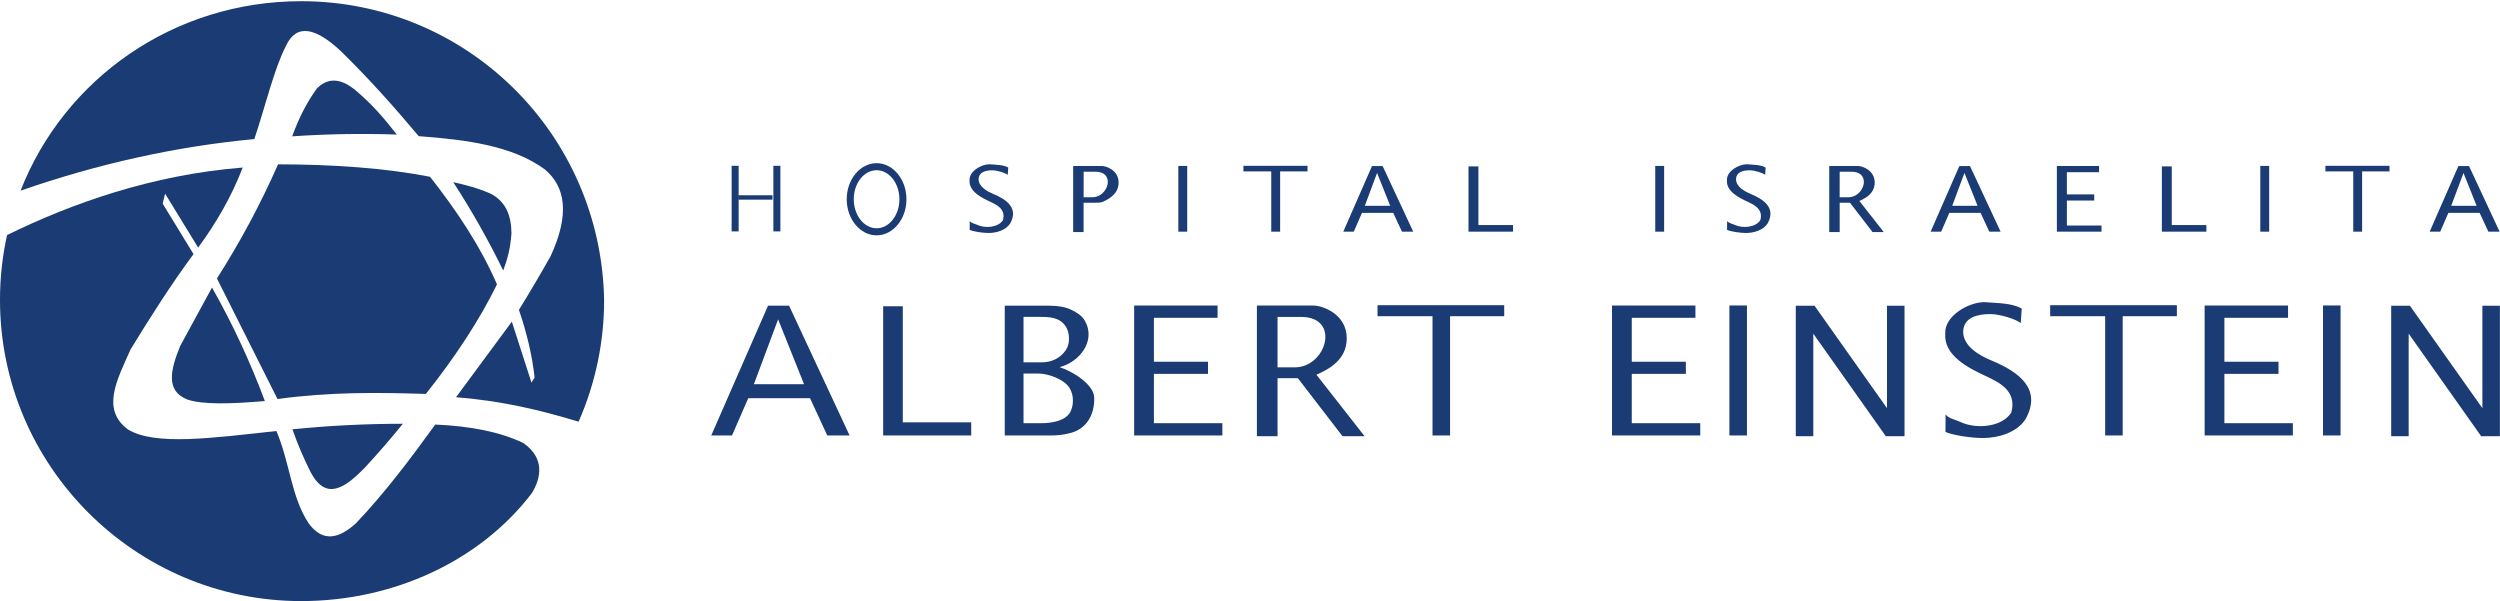 <svg xmlns="http://www.w3.org/2000/svg" width="1667" height="401" viewBox="0 0 1667 401" fill="none"><path fill-rule="evenodd" clip-rule="evenodd" d="M1297.33 276.26C1299.15 278.991 1303.19 279.6 1307.01 281.277C1317.23 286.265 1334.73 285.077 1341.12 275.132C1345.3 260.11 1331.68 254.543 1325.32 251.322C1312.08 245.295 1295.98 236.938 1297.1 222.391C1296.44 210.679 1312.68 201.461 1323.17 201.461C1332.46 202.188 1341.81 202.04 1348.09 205.81L1347.43 215.429C1344.1 212.698 1333.47 209.432 1327 209.432C1318.96 209.432 1309.29 211.406 1309.04 221.174C1309.04 231.179 1320.5 237.324 1327.94 240.397C1346.42 248.056 1361.72 259.501 1350.65 279.452C1344.8 288.521 1332.45 292.069 1322.15 292.069C1314.5 292.069 1302.36 290.273 1297.22 288.017L1297.33 276.26ZM1151.65 147.354C1152.57 148.72 1154.6 149.032 1156.55 149.878C1161.73 152.401 1170.56 151.822 1173.79 146.805C1175.93 139.175 1169.03 136.37 1165.81 134.752C1159.11 131.709 1150.96 127.478 1151.53 120.145C1151.2 114.207 1159.4 109.531 1164.73 109.531C1169.42 109.903 1174.15 109.828 1177.33 111.728L1177 116.597C1175.32 115.202 1169.94 113.554 1166.67 113.554C1162.6 113.554 1157.7 114.564 1157.59 119.492C1157.59 124.569 1163.39 127.641 1167.16 129.23C1176.51 133.089 1184.25 138.878 1178.65 148.972C1175.68 153.559 1169.45 155.355 1164.22 155.355C1160.36 155.355 1154.22 154.435 1151.6 153.292L1151.65 147.354ZM646.608 147.354C647.528 148.72 649.562 149.032 651.506 149.878C656.687 152.401 665.534 151.822 668.77 146.805C670.892 139.175 664.005 136.37 660.784 134.752C654.089 131.709 645.94 127.478 646.504 120.145C646.177 114.207 654.386 109.531 659.685 109.531C664.391 109.903 669.126 109.828 672.303 111.728L671.976 116.597C670.299 115.202 664.91 113.554 661.63 113.554C657.563 113.554 652.664 114.564 652.545 119.492C652.545 124.569 658.349 127.641 662.12 129.23C671.457 133.089 679.205 138.878 673.609 148.972C670.655 153.559 664.406 155.355 659.195 155.355C655.321 155.355 649.19 154.435 646.578 153.292L646.608 147.354ZM1197.43 290.837V203.866H1209.93L1258.24 272.148V203.866H1269.93V290.837H1257.44L1209.11 222.48V290.837H1197.43ZM1594.45 290.837V203.866H1606.93L1655.25 272.148V203.866H1666.93V290.837H1654.43L1606.1 222.48V290.837H1594.45ZM1153.16 290.377V203.687H1164.86V290.377H1153.16ZM785.711 154.494V110.66H791.634V154.494H785.711ZM1548.99 290.377V203.687H1560.69V290.377H1548.99ZM1507.16 154.494V110.66H1513.09V154.494H1507.16ZM1103.72 154.494V110.66H1109.64V154.494H1103.72ZM955.201 290.377V210.857H918.536V203.494H1003.01V210.857H966.898V290.377H955.201ZM1403.71 290.377V210.857H1367.05V203.494H1451.54V210.857H1415.41V290.377H1403.71ZM1569.15 154.494V114.282H1550.6V110.541H1593.33V114.282H1575.06V154.494H1569.15ZM847.671 154.494V114.282H829.115V110.541H871.852V114.282H853.593V154.494H847.671ZM756.261 290.377V203.747H811.882V211.926H769.427V241.184H805.499V249.303H769.427V282.198H815.073V290.377H756.261ZM1074.89 290.377V203.747H1130.51V211.926H1088.06V241.184H1124.14V249.303H1088.06V282.198H1133.73V290.377H1074.89ZM1470.05 290.377V203.747H1525.67V211.926H1483.22V241.184H1519.29V249.303H1483.22V282.198H1528.88V290.377H1470.05ZM1371.52 154.494V110.689H1399.66V114.831H1378.2V129.616H1396.43V133.698H1378.2V150.368H1401.28V154.494H1371.52ZM588.894 290.377V204.237H601.986V281.589H647.602V290.377H588.894ZM1441.52 154.494V110.942H1448.14V150.056H1471.21V154.494H1441.52ZM979.189 154.494V110.942H985.795V150.056H1008.89V154.494H979.189ZM502.694 256.191H536.138L518.845 212.935L502.694 256.191ZM474.253 290.377L512.12 203.836H526.163L566.509 290.377H551.635L540.146 265.528H498.924L488.103 290.377H474.253ZM910.06 137.216H926.982L918.239 115.321L910.06 137.216ZM895.691 154.494L914.84 110.749H921.95L942.361 154.494H934.835L929.016 141.936H908.16L902.698 154.494H895.691ZM1301.74 137.216H1318.64L1309.9 115.321L1301.74 137.216ZM1287.34 154.494L1306.49 110.749H1313.6L1334.01 154.494H1326.48L1320.66 141.936H1299.82L1294.36 154.494H1287.34ZM1634.48 137.216H1651.4L1642.66 115.321L1634.48 137.216ZM1620.1 154.494L1639.25 110.749H1646.36L1666.75 154.494H1659.26L1653.42 141.936H1632.58L1627.12 154.494H1620.1ZM851.857 244.954H863.346C884.499 244.954 894.251 211.317 867.532 211.317H851.857V244.954ZM838.096 290.867V203.747H875.949C881.381 203.747 898.081 209.106 898.007 225.716C897.947 239.803 886.339 246.127 877.804 249.867L909.912 290.867H895.186L865.439 252.198H851.857V290.867H838.096ZM1226.68 131.53H1232.5C1243.21 131.53 1248.13 114.519 1234.63 114.519H1226.7L1226.68 131.53ZM1219.74 154.747V110.674H1238.89C1241.63 110.674 1250.08 113.376 1250.05 121.778C1250.02 128.903 1244.14 132.094 1239.84 134.009L1256.08 154.732H1248.62L1233.56 135.167H1226.7V154.747H1219.74ZM722.55 131.53H728.369C739.071 131.53 744 114.519 730.491 114.519H722.565V131.53H722.55ZM715.588 154.747V110.674H734.737C737.483 110.674 745.929 113.376 745.885 121.778C745.855 128.903 740.051 132.391 735.791 134.395C733.609 135.345 732.095 135.123 729.408 135.182H722.535V154.747H715.588ZM669.972 290.377V203.836H699.616C705.642 203.836 710.482 204.741 714.133 206.478C717.785 208.215 721.318 210.249 723.381 213.87C731.159 227.586 719.403 241.614 706.533 244.806C715.618 247.7 729.63 256.636 729.63 265.305C729.898 277.448 723.663 286.666 712.842 288.937C709.383 289.887 705.123 290.392 700.091 290.392L669.972 290.377ZM682.486 282.198H693.916C701.382 282.198 710.675 280.713 713.851 274.375C714.918 272.101 715.452 269.613 715.41 267.101C715.476 264.133 714.693 261.208 713.154 258.67C709.324 252.643 698.621 249.081 692.52 249.081H682.486V282.198ZM682.486 241.584H694.777C700.64 241.584 706.83 239.239 710.779 233.316C712.195 231.052 712.899 228.415 712.797 225.746C712.797 222.911 712.174 220.357 710.927 218.175C707.053 211.481 699.66 211.302 693.47 211.302H682.486V241.584ZM487.85 154.286H492.526V110.571H487.85V154.286ZM515.683 154.286H520.359V110.571H515.683V154.286Z" fill="#1A3B73"></path><path d="M169.586 92.738C116.818 97.69 64.88 109.355 13.708 127.139C42.983 52.364 115.878 0.8 200.812 0.8C311.409 0.8 400.812 89.382 402.828 199.989C402.855 227.945 397.059 255.6 385.81 281.192C360.912 273.632 334.766 267.221 304.068 264.895L341.295 214.48L354.392 255.128L356.471 251.717C354.839 236.678 351.145 221.639 346.02 206.601C353.309 194.825 360.348 182.896 367.132 170.823C380.055 142.88 377.1 124.603 363.275 112.939C341.806 97.171 311.163 93.149 279.198 90.796C263.001 71.471 246.065 52.51 227.543 34.343C210.598 18.438 197.666 15.292 190.598 30.777C182.718 45.989 176.59 72.091 169.586 92.738Z" fill="#1A3B73"></path><path d="M200.812 400.8C262.454 400.8 320.192 374.006 354.629 328.835C360.967 318.484 363.265 305.342 348.92 295.392C333.48 287.978 313.662 284.093 290.224 283.099C273.562 306.099 256.571 328.735 237.246 349.026C226.065 359.067 215.386 361.922 205.819 348.972C194.045 331.051 193.48 309.127 184.305 287.394C141.323 292.082 103.457 297.335 85.354 286.382C67.233 272.975 78.021 253.295 87.114 232.912C100.438 211.106 114.109 189.637 129.029 169.428L108.455 135.766L110.105 129.154L132.121 165.087C144.278 148.552 154.474 130.923 161.834 111.717C101.514 116.496 47.844 135.584 4.706 156.733C1.624 170.677 0 185.15 0 199.989C0 310.595 90.215 400.8 200.812 400.8Z" fill="#1A3B73"></path><path d="M264.597 89.72C241.336 88.928 218.05 89.324 194.829 90.905C199.016 79.35 204.314 68.589 211.264 59.013C218.14 52.118 226.457 51.498 236.891 60.043C249.266 70.458 257.009 80.098 264.597 89.72Z" fill="#1A3B73"></path><path d="M327.26 129.191C318.669 125.378 310.415 123.299 302.226 121.475C314.517 140.417 325.646 160.088 335.55 180.381C337.921 173.769 340.256 167.002 341.04 155.602C340.931 144.202 337.629 134.653 327.26 129.191Z" fill="#1A3B73"></path><path d="M124.971 266.418C135.45 269.966 154.784 269.291 176.608 267.43C166.878 241.299 155.095 215.979 141.368 191.708L120.11 230.787C113.799 246.318 110.142 260.645 124.971 266.418Z" fill="#1A3B73"></path><path d="M268.628 282.56C244.037 282.572 219.462 283.801 194.994 286.245C198.438 296.155 202.551 305.82 207.305 315.173C217.611 334.27 230.233 325.023 242.855 312.291C251.774 302.67 260.37 292.755 268.628 282.56Z" fill="#1A3B73"></path><path d="M286.74 117.864C256.544 112.036 222.344 109.628 185.409 109.574C173.796 135.948 160.17 161.388 144.652 185.67L185.044 266.081C219.216 261.329 251.71 261.639 283.949 262.679C304.086 237.362 319.9 213.012 331.391 189.628C320.301 164.083 304.57 140.527 286.74 117.864Z" fill="#1A3B73"></path><path fill-rule="evenodd" clip-rule="evenodd" d="M515.089 133.148V130.224H492.244V133.148H515.089ZM584.515 108.804C595.47 108.804 604.421 119.625 604.421 132.866C604.421 146.107 595.47 156.928 584.515 156.928C573.545 156.928 564.594 146.107 564.594 132.866C564.594 119.625 573.53 108.804 584.515 108.804ZM584.515 113.495C592.887 113.495 599.73 122.193 599.73 132.866C599.73 143.539 592.887 152.223 584.515 152.223C576.128 152.223 569.285 143.524 569.285 132.851C569.285 122.178 576.113 113.495 584.515 113.495Z" fill="#1A3B73"></path></svg>
